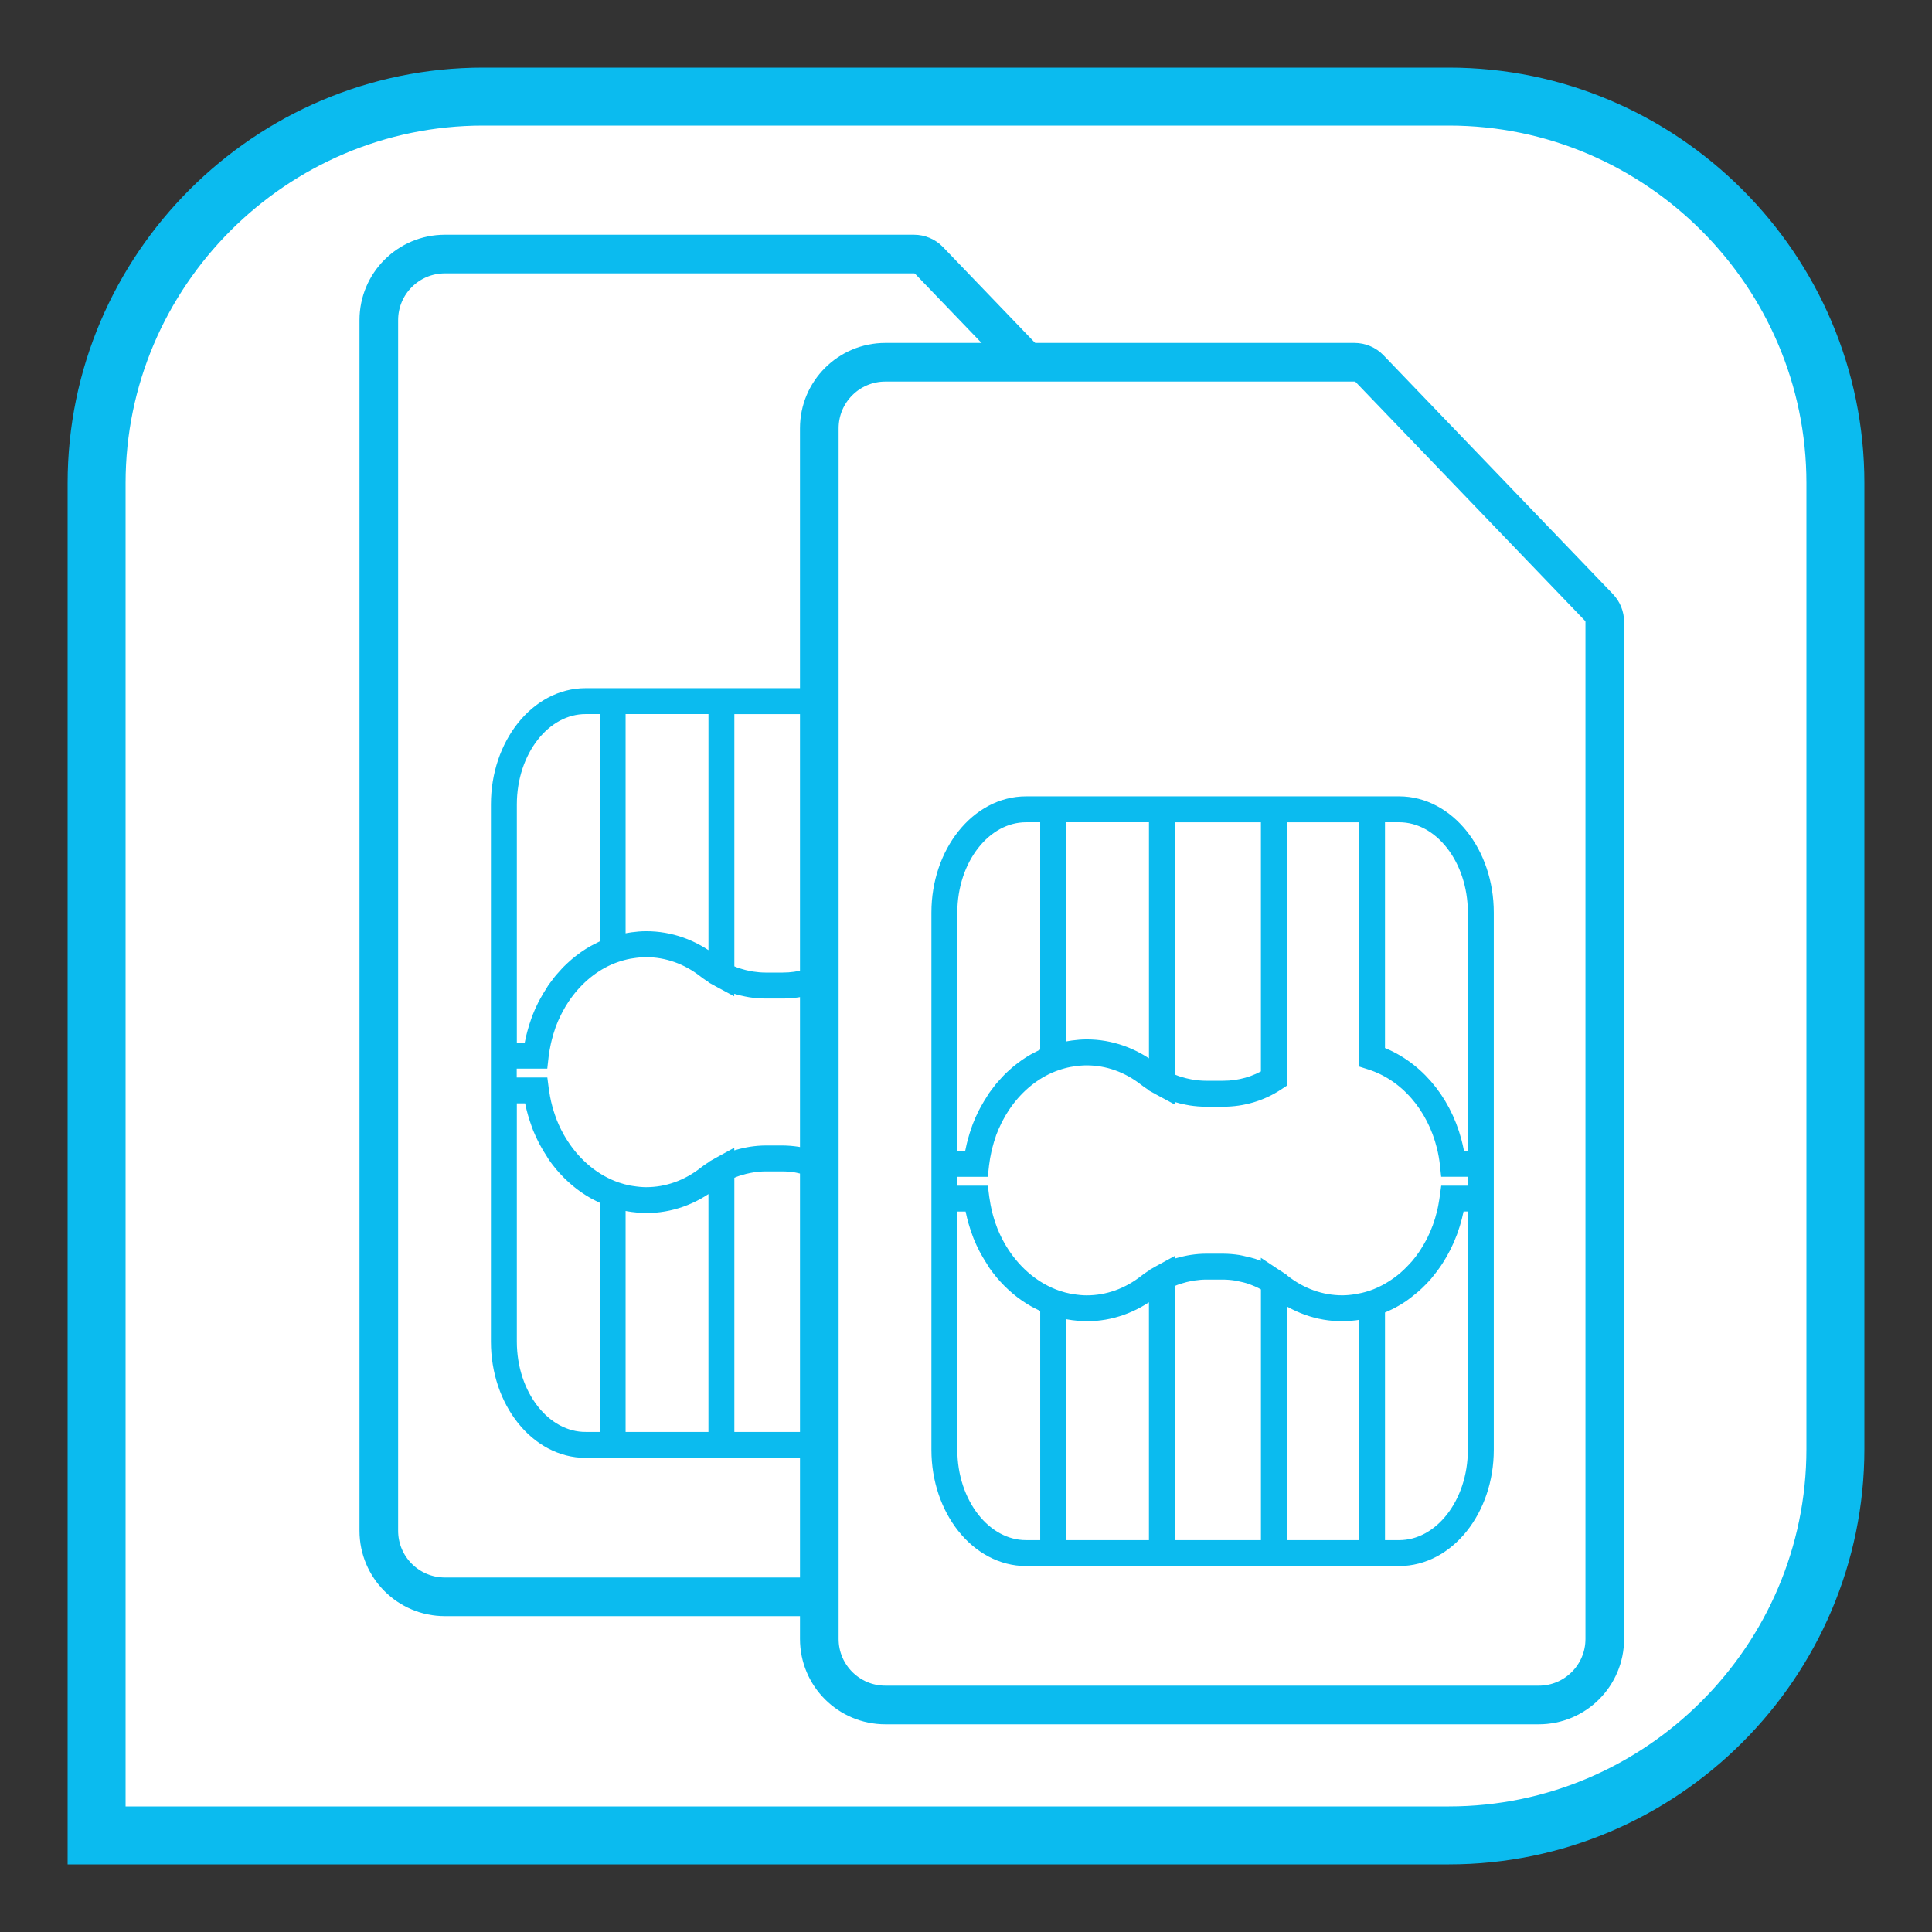 <?xml version="1.0" encoding="UTF-8"?><svg xmlns="http://www.w3.org/2000/svg" viewBox="0 0 1000 1000"><rect x="0" y="0" width="1000" height="1000" fill="#333333" stroke="none"/><defs><style>.cls-1{stroke-width:10px;}.cls-1,.cls-2,.cls-3{stroke:#0bbbef;}.cls-1,.cls-2,.cls-3,.cls-4{fill:#fff;stroke-miterlimit:10;}.cls-2{stroke-width:20px;}.cls-3{opacity:.61;}.cls-4{stroke:#0bbbef;stroke-width:30px;}</style></defs><g id="Sfondi"><path class="cls-4" d="M950,250v500c0,110-90,200-200,200H50s0-142.89,0-200V250c0-110,90-200,200-200h500c110,0,200,90,200,200Z"/></g><g id="Contenuti"><path class="cls-3" d="M222.84,459.26v278.07c0,30.41,19.73,55.16,43.99,55.16h193.1c24.25,0,43.99-24.74,43.99-55.16v-278.07c0-30.42-19.73-55.16-43.99-55.16h-193.1c-24.25,0-43.99,24.74-43.99,55.16ZM266.83,789.08c-22.37,0-40.58-23.21-40.58-51.75v-128.33h13.43c.07.52.23,1.01.31,1.52.31,1.91.69,3.78,1.15,5.63.23.93.49,1.85.75,2.77.49,1.7,1.04,3.36,1.64,4.99.25.7.48,1.42.76,2.11.87,2.17,1.85,4.26,2.91,6.29.42.82.89,1.61,1.34,2.41.74,1.29,1.52,2.56,2.32,3.79.43.66.78,1.35,1.23,1.99.97,1.37,1.99,2.7,3.02,3.95l.46.57c1.02,1.2,2.08,2.36,3.4,3.71l.34.35c1.12,1.12,2.29,2.19,3.48,3.2l.49.44c2.7,2.26,5.59,4.26,8.56,5.95.39.23.8.44,1.21.64l.71.36c.87.45,1.72.9,2.6,1.29.58.26,1.16.5,1.75.73l1.06.44v126.94h-12.31ZM282.55,789.08v-125.7c.49.15.98.2,1.47.34,1.7.49,3.41.88,5.15,1.19.72.13,1.44.25,2.16.34,2.24.31,4.52.51,6.82.52.02,0,.04,0,.06,0h.03c12.01,0,23.58-4.11,33.46-11.87,1.18-.93,2.48-1.66,3.73-2.46v137.63h-52.88ZM338.84,789.08v-139.7c1.83-.96,3.72-1.8,5.66-2.49.54-.2,1.1-.33,1.65-.51,1.69-.53,3.41-.96,5.16-1.29.61-.12,1.23-.24,1.84-.33,2.28-.33,4.58-.56,6.94-.56h8.59c2.43,0,4.82.22,7.16.58.87.13,1.71.36,2.56.54,1.45.3,2.89.63,4.29,1.07.97.31,1.92.68,2.86,1.05,1.25.49,2.49,1.02,3.69,1.62.92.46,1.83.95,2.72,1.47.49.29.95.63,1.43.94v137.6h-54.55ZM396.8,789.08v-135.35c.07.06.15.12.23.18,9.89,7.76,21.46,11.87,33.46,11.87.01,0,.03,0,.04,0s.02,0,.03,0c2.18,0,4.33-.18,6.45-.45.3-.04.6-.1.89-.14,2.02-.3,4.01-.71,5.98-1.24.11-.03.21-.03.32-.06v125.19h-47.4ZM500.5,609.01v128.33c0,28.54-18.21,51.75-40.58,51.75h-12.31v-126.17c.57-.19,1.09-.49,1.64-.7,1.23-.47,2.43-.98,3.63-1.54.94-.44,1.89-.87,2.8-1.37,1.65-.89,3.27-1.86,4.84-2.92.92-.63,1.81-1.33,2.7-2.01.91-.7,1.82-1.41,2.69-2.16.82-.71,1.64-1.42,2.43-2.17,1.47-1.39,2.9-2.85,4.25-4.4.43-.49.81-1.02,1.23-1.53,1.17-1.43,2.28-2.92,3.34-4.45.37-.54.74-1.08,1.09-1.64,2.74-4.24,5.05-8.85,6.89-13.77.08-.22.16-.44.24-.66,1.67-4.64,2.96-9.5,3.7-14.6h11.41ZM459.92,407.51c22.37,0,40.58,23.22,40.58,51.75v128.33h-11.27c-.43-3.25-1.06-6.42-1.88-9.5-5.7-21.58-20.48-38.69-39.75-45.28v-125.3h12.31ZM444.21,407.51v127.78h0l1.19.38c19.06,6.03,33.65,22.96,38.95,44.38.76,3.06,1.32,6.21,1.68,9.44l.16,1.51h14.3v14.6h-14.41l-.04.29-.35,2.41c-.05.4-.12.79-.2,1.18l-.09.53c-.21,1.26-.42,2.52-.69,3.75l-.02.06c-.1.43-.22.85-.32,1.27-1.27,5.29-3.13,10.31-5.47,14.97-.15.32-.33.62-.5.93-.95,1.83-2,3.59-3.1,5.29-.32.49-.62.99-.95,1.47-1.23,1.8-2.55,3.52-3.93,5.15-.55.65-1.14,1.25-1.71,1.87-.9.98-1.83,1.92-2.78,2.82-.76.72-1.51,1.43-2.3,2.1-1.06.91-2.17,1.75-3.29,2.57-1.19.87-2.42,1.69-3.67,2.46-.96.59-1.93,1.17-2.93,1.7-.89.48-1.79.93-2.71,1.36-1.57.72-3.17,1.37-4.81,1.93l-.87.27c-2.33.74-4.68,1.28-7.01,1.68-.3.05-.6.1-.9.14-2.33.35-4.65.56-6.96.56-11.22,0-22.05-3.86-31.33-11.14-.27-.21-.58-.35-.85-.56-.52-.38-1.03-.75-1.55-1.11v-.09l-.76-.51c-.15-.1-.32-.16-.47-.26l-2.18-1.46v.17c-.78-.45-1.57-.87-2.38-1.27-1.27-.64-2.57-1.18-3.9-1.71-1.06-.42-2.11-.87-3.2-1.22-1.49-.48-3.02-.81-4.56-1.14-.97-.21-1.91-.49-2.89-.64-2.55-.4-5.14-.63-7.77-.63h-8.6c-2.48,0-4.92.24-7.35.6-.87.12-1.71.31-2.56.48-1.57.31-3.12.7-4.64,1.16-.89.27-1.78.53-2.65.85-1.39.51-2.73,1.11-4.06,1.75v-.22l-2.38,1.3s-.03.02-.04.02l-.11.06c-.06.04-.12.08-.19.12l-.7.39v.07c-2.05,1.18-4.05,2.43-5.87,3.86-9.28,7.29-20.11,11.14-31.35,11.14-.02,0-.03,0-.05,0-2.49,0-4.96-.27-7.42-.65-.59-.09-1.18-.17-1.76-.29-2.2-.42-4.38-1.02-6.53-1.75-11.69-4.02-21.88-12.38-29.09-23.53-.73-1.14-1.44-2.28-2.1-3.46-.52-.94-1.04-1.88-1.52-2.84-.87-1.74-1.67-3.51-2.39-5.33-.35-.87-.65-1.76-.96-2.65-.57-1.63-1.09-3.28-1.54-4.96-.25-.9-.48-1.82-.69-2.74-.43-1.88-.78-3.78-1.06-5.7-.07-.47-.17-.92-.23-1.4l-.18-1.49h-16.45v-14.6h16.35l.16-1.51c.02-.12.04-.23.06-.35.29-2.43.72-4.82,1.24-7.18.15-.68.32-1.36.49-2.03.55-2.19,1.18-4.35,1.93-6.45.1-.27.17-.55.27-.82.85-2.32,1.85-4.56,2.94-6.74.29-.59.6-1.17.91-1.75,1.01-1.89,2.09-3.72,3.26-5.49,6.24-9.36,14.61-16.7,24.23-21.01.18-.08.36-.15.54-.23,1.17-.51,2.37-.96,3.58-1.37,2.24-.77,4.52-1.39,6.83-1.83.54-.11,1.09-.18,1.64-.26,2.48-.39,4.98-.66,7.49-.66h.05c11.19,0,21.99,3.83,31.26,11.06,1.85,1.45,3.89,2.72,5.96,3.9v.08l.69.37c.07.04.14.1.21.14l2.52,1.35v-.21c1.36.64,2.73,1.25,4.14,1.76.68.24,1.37.44,2.06.66,1.75.54,3.52.99,5.33,1.33.68.13,1.36.27,2.04.38,2.45.36,4.93.6,7.47.6h9.03c9.77,0,19.16-2.77,27.13-8.01l.77-.51v-138.68h47.4ZM393.39,407.51v136.84c-7.25,4.56-15.69,6.96-24.49,6.96h-9.02c-2.35,0-4.65-.22-6.92-.55-.6-.09-1.19-.2-1.78-.31-1.8-.34-3.55-.78-5.28-1.32-.5-.15-1-.27-1.48-.45-1.92-.67-3.77-1.51-5.58-2.43v-138.73h54.55ZM335.43,407.51v136.69c-1.29-.81-2.62-1.56-3.84-2.51-9.86-7.71-21.4-11.78-33.36-11.78h-.03s-.04,0-.06,0c-2.33,0-4.62.21-6.89.52-.68.09-1.34.2-2.02.32-1.89.33-3.74.76-5.57,1.29-.37.11-.75.14-1.12.26v-124.78h52.88ZM279.14,533.53s-.05.02-.07.03l-1.16.48s-.09.04-.13.05c-.24.1-.48.2-.72.3-.28.12-.57.23-.85.35-.91.42-1.81.89-2.85,1.44l-.63.32c-.36.19-.71.36-1.06.56-1.48.85-2.93,1.76-4.32,2.74l-.82.62c-1.15.83-2.28,1.7-3.39,2.63l-1.04.91c-1,.89-1.99,1.79-2.95,2.75l-.93.97c-.8.83-1.56,1.7-2.31,2.58-.06.07-.12.13-.19.21-.1.12-.21.23-.31.35l-.73.88c-.62.77-1.26,1.65-1.89,2.5-.21.28-.42.55-.63.84-.15.2-.27.35-.42.56l-.28.41c-.25.37-.44.78-.69,1.15-1.04,1.59-2.02,3.23-2.94,4.92-.32.59-.65,1.16-.96,1.76-1.09,2.17-2.1,4.4-2.99,6.71-.18.48-.33.96-.5,1.44-.7,1.95-1.32,3.94-1.86,5.97-.18.68-.36,1.34-.52,2.02-.59,2.49-1.1,5.01-1.45,7.61h-13.31v-128.33c0-28.54,18.21-51.75,40.58-51.75h12.31v126.02Z"/><path class="cls-2" d="M602.63,265.91v526.41c0,18.88-15.3,34.18-34.18,34.18H230.26c-18.88,0-34.19-15.3-34.19-34.18V165.68c0-18.88,15.31-34.18,34.19-34.18h242.81c2.96,0,5.8,1.2,7.85,3.34l118.67,123.53c1.95,2.03,3.04,4.73,3.04,7.54Z"/><path class="cls-1" d="M259.1,416.35v278.07c0,30.41,19.73,55.16,43.99,55.16h193.1c24.25,0,43.99-24.74,43.99-55.16v-278.07c0-30.41-19.73-55.16-43.99-55.16h-193.1c-24.25,0-43.99,24.74-43.99,55.16ZM303.09,746.17c-22.37,0-40.58-23.21-40.58-51.75v-128.33h13.43c.07.52.22,1.01.31,1.52.32,1.91.7,3.79,1.15,5.63.23.93.49,1.85.75,2.77.49,1.7,1.04,3.36,1.63,5,.26.7.48,1.41.76,2.1.87,2.17,1.85,4.26,2.9,6.3.42.81.89,1.61,1.34,2.41.74,1.29,1.52,2.56,2.33,3.79.42.66.77,1.35,1.22,1.99.97,1.37,1.99,2.7,3.02,3.95l.46.57c1.02,1.2,2.08,2.36,3.4,3.71l.34.35c1.13,1.11,2.29,2.18,3.48,3.2l.49.43c2.7,2.26,5.59,4.26,8.56,5.95.39.23.8.43,1.21.64l.71.36c.87.45,1.72.9,2.6,1.3.58.26,1.16.5,1.75.73l1.06.44v126.94h-12.31ZM318.81,746.17v-125.7c.49.15.99.21,1.47.34,1.69.49,3.41.89,5.14,1.2.72.13,1.44.24,2.16.34,2.25.31,4.52.51,6.82.52.02,0,.04,0,.06,0h.03c12.01,0,23.58-4.1,33.46-11.87,1.19-.93,2.49-1.66,3.74-2.46v137.63h-52.89ZM375.1,746.17v-139.7c1.84-.95,3.72-1.8,5.67-2.49.54-.19,1.1-.33,1.65-.5,1.68-.53,3.41-.97,5.16-1.29.61-.12,1.23-.24,1.84-.33,2.28-.33,4.58-.55,6.94-.55h8.59c2.43,0,4.81.22,7.16.58.87.13,1.71.36,2.56.54,1.45.31,2.89.63,4.29,1.07.97.31,1.92.68,2.86,1.05,1.25.49,2.49,1.02,3.69,1.62.92.46,1.83.95,2.72,1.47.49.29.95.63,1.43.94v137.6h-54.56ZM433.06,746.17v-135.34c.07.05.15.12.23.17,9.89,7.76,21.46,11.87,33.46,11.87h.06c2.18,0,4.33-.19,6.46-.45.3-.04.59-.1.89-.14,2.02-.3,4.02-.71,5.98-1.23.11-.03.21-.04.32-.07v125.19h-47.4ZM536.76,566.09v128.33c0,28.54-18.21,51.75-40.58,51.75h-12.31v-126.17c.56-.2,1.08-.49,1.64-.7,1.23-.48,2.43-.98,3.62-1.55.95-.44,1.89-.87,2.81-1.37,1.65-.89,3.27-1.86,4.84-2.92.92-.63,1.81-1.33,2.7-2.01.91-.7,1.81-1.41,2.69-2.16.82-.71,1.64-1.41,2.43-2.17,1.47-1.39,2.9-2.85,4.25-4.4.43-.5.81-1.02,1.23-1.53,1.17-1.43,2.28-2.91,3.34-4.45.37-.54.74-1.08,1.09-1.64,2.74-4.24,5.05-8.85,6.89-13.76.08-.22.16-.44.24-.67,1.67-4.63,2.96-9.5,3.7-14.6h11.41ZM496.18,364.6c22.37,0,40.58,23.21,40.58,51.75v128.33h-11.27c-.43-3.24-1.06-6.42-1.88-9.5-5.7-21.58-20.48-38.69-39.74-45.27v-125.3h12.31ZM480.47,364.6v127.78h0s1.19.38,1.19.38c19.06,6.03,33.65,22.96,38.95,44.38.76,3.06,1.32,6.21,1.68,9.44l.16,1.52h14.3v14.6h-14.41l-.04.3-.35,2.41c-.05.4-.12.79-.2,1.18l-.09.53c-.21,1.26-.42,2.52-.7,3.75v.06c-.11.43-.23.85-.33,1.27-1.27,5.29-3.13,10.31-5.47,14.97-.16.32-.33.62-.49.93-.96,1.83-2,3.59-3.1,5.29-.32.49-.62.99-.95,1.47-1.23,1.8-2.55,3.52-3.93,5.15-.55.64-1.14,1.25-1.71,1.86-.9.98-1.83,1.92-2.78,2.83-.76.71-1.51,1.43-2.3,2.1-1.06.91-2.17,1.75-3.29,2.57-1.19.88-2.42,1.69-3.67,2.46-.96.59-1.93,1.17-2.93,1.7-.89.48-1.79.93-2.71,1.35-1.57.72-3.17,1.37-4.81,1.93l-.87.27c-2.33.74-4.67,1.28-7.01,1.68-.3.05-.6.1-.9.14-2.32.35-4.65.56-6.95.56-11.23,0-22.06-3.86-31.33-11.14-.27-.21-.58-.35-.85-.55-.51-.39-1.02-.76-1.55-1.11v-.09l-.76-.51c-.15-.1-.32-.16-.47-.26l-2.18-1.45v.16c-.78-.45-1.57-.87-2.38-1.27-1.27-.64-2.58-1.18-3.89-1.71-1.07-.42-2.11-.87-3.21-1.22-1.49-.48-3.02-.81-4.55-1.14-.97-.21-1.91-.49-2.9-.64-2.55-.39-5.14-.62-7.77-.62h-8.59c-2.48,0-4.92.23-7.35.59-.87.12-1.71.31-2.56.48-1.57.32-3.12.7-4.64,1.16-.89.27-1.78.53-2.65.85-1.39.51-2.73,1.11-4.07,1.75v-.22l-2.37,1.3s-.03.02-.05.02l-.1.06c-.06.04-.12.08-.18.12l-.7.39v.07c-2.05,1.18-4.06,2.43-5.87,3.86-9.28,7.29-20.11,11.14-31.35,11.14-.02,0-.03,0-.05,0-2.49,0-4.96-.27-7.42-.65-.59-.09-1.18-.17-1.76-.28-2.2-.43-4.38-1.02-6.53-1.75-11.69-4.02-21.89-12.38-29.09-23.53-.73-1.14-1.44-2.28-2.1-3.46-.52-.93-1.04-1.87-1.52-2.84-.87-1.74-1.67-3.51-2.4-5.33-.34-.87-.64-1.76-.96-2.65-.57-1.63-1.09-3.28-1.54-4.95-.25-.91-.48-1.82-.69-2.74-.43-1.88-.78-3.78-1.06-5.7-.07-.46-.17-.92-.23-1.39l-.19-1.49h-16.45v-14.6h16.35l.17-1.52c.01-.12.04-.23.05-.35.29-2.43.72-4.82,1.24-7.18.15-.68.32-1.36.49-2.03.55-2.19,1.18-4.35,1.93-6.45.1-.27.17-.55.26-.82.86-2.31,1.86-4.55,2.95-6.75.29-.59.6-1.17.91-1.75,1-1.89,2.09-3.72,3.26-5.49,6.24-9.37,14.61-16.7,24.23-21.01.18-.08.36-.15.54-.23,1.17-.51,2.37-.96,3.57-1.37,2.25-.77,4.53-1.39,6.83-1.83.54-.11,1.09-.18,1.64-.26,2.48-.39,4.98-.65,7.49-.65.02,0,.03,0,.05,0,11.19,0,21.99,3.83,31.25,11.06,1.86,1.45,3.89,2.72,5.97,3.9v.07l.68.37c.07.04.14.1.21.14l2.51,1.35v-.21c1.36.64,2.73,1.25,4.14,1.76.68.24,1.37.44,2.06.66,1.75.54,3.52.99,5.33,1.33.68.13,1.36.27,2.04.38,2.45.36,4.93.6,7.48.6h9.02c9.77,0,19.16-2.77,27.13-8.02l.77-.51v-138.68h47.4ZM429.65,364.6v136.84c-7.25,4.55-15.69,6.96-24.49,6.96h-9.01c-2.35,0-4.65-.22-6.92-.55-.6-.08-1.19-.2-1.78-.31-1.8-.33-3.56-.78-5.29-1.32-.49-.15-.99-.27-1.48-.45-1.92-.67-3.77-1.51-5.58-2.43v-138.72h54.55ZM371.7,364.6v136.68c-1.3-.81-2.63-1.56-3.84-2.51-9.86-7.71-21.4-11.78-33.36-11.78h-.03s-.04,0-.06,0c-2.33,0-4.62.22-6.89.52-.68.09-1.35.2-2.02.32-1.88.33-3.74.76-5.57,1.29-.37.11-.75.15-1.12.26v-124.78h52.89ZM315.4,490.62s-.05.02-.07.03l-1.16.48s-.09.04-.13.05c-.24.1-.48.2-.72.3-.28.12-.57.23-.85.35-.91.42-1.81.89-2.85,1.44l-.63.33c-.36.18-.71.36-1.06.56-1.48.84-2.93,1.76-4.32,2.74l-.83.62c-1.15.83-2.28,1.7-3.39,2.62l-1.03.91c-1,.89-1.99,1.79-2.95,2.75l-.93.97c-.79.83-1.55,1.7-2.31,2.58-.06.07-.13.14-.19.21-.1.12-.21.23-.31.35l-.73.88c-.62.77-1.25,1.65-1.88,2.5-.21.29-.42.55-.63.84-.15.2-.27.35-.42.57l-.28.41c-.25.36-.44.78-.69,1.15-1.04,1.59-2.02,3.23-2.94,4.92-.32.59-.66,1.16-.96,1.76-1.1,2.17-2.11,4.4-2.99,6.71-.19.48-.33.96-.5,1.44-.7,1.95-1.32,3.94-1.86,5.98-.18.67-.36,1.34-.52,2.01-.59,2.49-1.11,5.01-1.45,7.61h-13.31v-128.33c0-28.54,18.21-51.75,40.58-51.75h12.31v126.02Z"/><path class="cls-2" d="M830.63,321.91v526.41c0,18.88-15.3,34.18-34.18,34.18h-338.19c-18.88,0-34.19-15.3-34.19-34.18V221.68c0-18.88,15.31-34.18,34.19-34.18h242.81c2.96,0,5.8,1.2,7.85,3.34l118.67,123.53c1.95,2.03,3.04,4.73,3.04,7.54Z"/><path class="cls-1" d="M487.1,472.35v278.07c0,30.41,19.73,55.16,43.99,55.16h193.1c24.25,0,43.99-24.74,43.99-55.16v-278.07c0-30.41-19.73-55.16-43.99-55.16h-193.1c-24.25,0-43.99,24.74-43.99,55.16ZM531.09,802.17c-22.37,0-40.58-23.21-40.58-51.75v-128.33h13.43c.07.52.22,1.01.31,1.52.32,1.91.7,3.79,1.15,5.63.23.93.49,1.85.75,2.77.49,1.7,1.04,3.36,1.63,5,.26.7.48,1.41.76,2.1.87,2.17,1.85,4.26,2.9,6.3.42.81.89,1.61,1.34,2.41.74,1.29,1.52,2.56,2.33,3.79.42.66.77,1.35,1.22,1.99.97,1.37,1.99,2.7,3.02,3.95l.46.57c1.02,1.2,2.08,2.36,3.4,3.71l.34.35c1.13,1.11,2.29,2.18,3.48,3.2l.49.43c2.7,2.26,5.59,4.26,8.56,5.95.39.23.8.43,1.21.64l.71.36c.87.45,1.72.9,2.6,1.3.58.26,1.16.5,1.75.73l1.06.44v126.94h-12.31ZM546.81,802.17v-125.7c.49.15.99.21,1.47.34,1.69.49,3.41.89,5.14,1.2.72.13,1.44.24,2.16.34,2.25.31,4.52.51,6.82.52.02,0,.04,0,.06,0h.03c12.01,0,23.58-4.1,33.46-11.87,1.19-.93,2.49-1.66,3.74-2.46v137.63h-52.89ZM603.1,802.17v-139.7c1.84-.95,3.72-1.8,5.67-2.49.54-.19,1.1-.33,1.65-.5,1.68-.53,3.41-.97,5.16-1.29.61-.12,1.23-.24,1.84-.33,2.28-.33,4.58-.55,6.94-.55h8.59c2.43,0,4.81.22,7.16.58.87.13,1.71.36,2.56.54,1.45.31,2.89.63,4.29,1.07.97.31,1.92.68,2.86,1.05,1.25.49,2.49,1.02,3.69,1.62.92.46,1.83.95,2.72,1.47.49.29.95.63,1.43.94v137.6h-54.56ZM661.06,802.17v-135.34c.07.05.15.12.23.17,9.89,7.76,21.46,11.87,33.46,11.87h.06c2.18,0,4.33-.19,6.46-.45.3-.04.59-.1.89-.14,2.02-.3,4.02-.71,5.98-1.23.11-.03.21-.04.32-.07v125.19h-47.4ZM764.76,622.09v128.33c0,28.54-18.21,51.75-40.58,51.75h-12.31v-126.17c.56-.2,1.08-.49,1.64-.7,1.23-.48,2.43-.98,3.62-1.55.95-.44,1.89-.87,2.81-1.37,1.65-.89,3.27-1.86,4.84-2.92.92-.63,1.81-1.33,2.7-2.01.91-.7,1.81-1.41,2.69-2.16.82-.71,1.64-1.41,2.43-2.17,1.47-1.39,2.9-2.85,4.25-4.4.43-.5.81-1.02,1.23-1.53,1.17-1.43,2.28-2.91,3.34-4.45.37-.54.74-1.08,1.09-1.64,2.74-4.24,5.05-8.85,6.89-13.76.08-.22.16-.44.24-.67,1.67-4.63,2.96-9.5,3.7-14.6h11.41ZM724.18,420.6c22.37,0,40.58,23.21,40.58,51.75v128.33h-11.27c-.43-3.24-1.06-6.42-1.88-9.5-5.7-21.58-20.48-38.69-39.74-45.27v-125.3h12.31ZM708.47,420.6v127.78h0s1.19.38,1.19.38c19.06,6.03,33.65,22.96,38.95,44.38.76,3.06,1.32,6.21,1.68,9.44l.16,1.52h14.3v14.6h-14.41l-.04.3-.35,2.41c-.05.4-.12.79-.2,1.18l-.09.53c-.21,1.26-.42,2.52-.7,3.75v.06c-.11.43-.23.85-.33,1.27-1.27,5.29-3.13,10.31-5.47,14.97-.16.32-.33.62-.49.93-.96,1.83-2,3.59-3.1,5.29-.32.49-.62.99-.95,1.47-1.23,1.8-2.55,3.52-3.93,5.15-.55.64-1.14,1.25-1.71,1.86-.9.98-1.83,1.92-2.78,2.83-.76.71-1.51,1.43-2.3,2.1-1.06.91-2.17,1.75-3.29,2.57-1.19.88-2.42,1.69-3.67,2.46-.96.59-1.93,1.17-2.93,1.7-.89.48-1.79.93-2.71,1.35-1.57.72-3.17,1.37-4.81,1.93l-.87.27c-2.33.74-4.67,1.28-7.01,1.68-.3.05-.6.1-.9.14-2.32.35-4.65.56-6.95.56-11.23,0-22.06-3.86-31.33-11.14-.27-.21-.58-.35-.85-.55-.51-.39-1.02-.76-1.55-1.11v-.09l-.76-.51c-.15-.1-.32-.16-.47-.26l-2.18-1.45v.16c-.78-.45-1.57-.87-2.38-1.27-1.27-.64-2.58-1.18-3.89-1.71-1.07-.42-2.11-.87-3.21-1.22-1.49-.48-3.02-.81-4.55-1.14-.97-.21-1.91-.49-2.9-.64-2.55-.39-5.14-.62-7.77-.62h-8.59c-2.48,0-4.92.23-7.35.59-.87.12-1.71.31-2.56.48-1.57.32-3.12.7-4.64,1.16-.89.27-1.78.53-2.65.85-1.39.51-2.73,1.11-4.07,1.75v-.22l-2.37,1.3s-.03.02-.05.02l-.1.06c-.06.04-.12.08-.18.12l-.7.39v.07c-2.05,1.18-4.06,2.43-5.87,3.86-9.28,7.29-20.11,11.14-31.35,11.14-.02,0-.03,0-.05,0-2.49,0-4.96-.27-7.42-.65-.59-.09-1.18-.17-1.76-.28-2.2-.43-4.38-1.02-6.53-1.75-11.69-4.02-21.89-12.38-29.09-23.53-.73-1.14-1.44-2.28-2.1-3.46-.52-.93-1.04-1.87-1.52-2.84-.87-1.74-1.67-3.51-2.4-5.33-.34-.87-.64-1.76-.96-2.65-.57-1.63-1.09-3.28-1.54-4.95-.25-.91-.48-1.82-.69-2.74-.43-1.88-.78-3.78-1.06-5.7-.07-.46-.17-.92-.23-1.39l-.19-1.49h-16.45v-14.6h16.35l.17-1.52c.01-.12.04-.23.05-.35.29-2.43.72-4.82,1.24-7.18.15-.68.32-1.36.49-2.03.55-2.19,1.18-4.35,1.93-6.45.1-.27.17-.55.26-.82.86-2.31,1.86-4.55,2.95-6.75.29-.59.6-1.17.91-1.75,1-1.89,2.09-3.72,3.26-5.49,6.24-9.37,14.61-16.7,24.23-21.01.18-.08.36-.15.54-.23,1.17-.51,2.37-.96,3.57-1.37,2.25-.77,4.53-1.39,6.83-1.83.54-.11,1.09-.18,1.64-.26,2.48-.39,4.98-.65,7.49-.65.02,0,.03,0,.05,0,11.19,0,21.99,3.83,31.25,11.06,1.86,1.45,3.89,2.72,5.97,3.9v.07l.68.37c.07.04.14.1.21.14l2.51,1.35v-.21c1.36.64,2.73,1.25,4.14,1.76.68.24,1.37.44,2.06.66,1.75.54,3.52.99,5.33,1.33.68.13,1.36.27,2.04.38,2.45.36,4.93.6,7.48.6h9.02c9.77,0,19.16-2.77,27.13-8.02l.77-.51v-138.68h47.4ZM657.65,420.6v136.84c-7.25,4.55-15.69,6.96-24.49,6.96h-9.01c-2.35,0-4.65-.22-6.92-.55-.6-.08-1.19-.2-1.78-.31-1.8-.33-3.56-.78-5.29-1.32-.49-.15-.99-.27-1.48-.45-1.92-.67-3.77-1.51-5.58-2.43v-138.72h54.55ZM599.7,420.6v136.68c-1.3-.81-2.63-1.56-3.84-2.51-9.86-7.71-21.4-11.78-33.36-11.78h-.03s-.04,0-.06,0c-2.33,0-4.62.22-6.89.52-.68.09-1.35.2-2.02.32-1.88.33-3.74.76-5.57,1.29-.37.11-.75.15-1.12.26v-124.78h52.89ZM543.4,546.62s-.05.02-.07.03l-1.16.48s-.09.04-.13.05c-.24.1-.48.2-.72.3-.28.12-.57.23-.85.35-.91.42-1.81.89-2.85,1.44l-.63.33c-.36.18-.71.36-1.06.56-1.48.84-2.93,1.76-4.32,2.74l-.83.62c-1.15.83-2.28,1.7-3.39,2.62l-1.03.91c-1,.89-1.99,1.79-2.95,2.75l-.93.97c-.79.83-1.55,1.7-2.31,2.58-.06.07-.13.14-.19.21-.1.12-.21.23-.31.35l-.73.88c-.62.77-1.25,1.65-1.88,2.5-.21.29-.42.55-.63.84-.15.2-.27.35-.42.57l-.28.41c-.25.36-.44.78-.69,1.15-1.04,1.59-2.02,3.23-2.94,4.92-.32.59-.66,1.16-.96,1.76-1.1,2.17-2.11,4.4-2.99,6.71-.19.48-.33.96-.5,1.44-.7,1.95-1.32,3.94-1.86,5.98-.18.67-.36,1.34-.52,2.01-.59,2.49-1.11,5.01-1.45,7.61h-13.31v-128.33c0-28.54,18.21-51.75,40.58-51.75h12.31v126.02Z"/></g></svg>